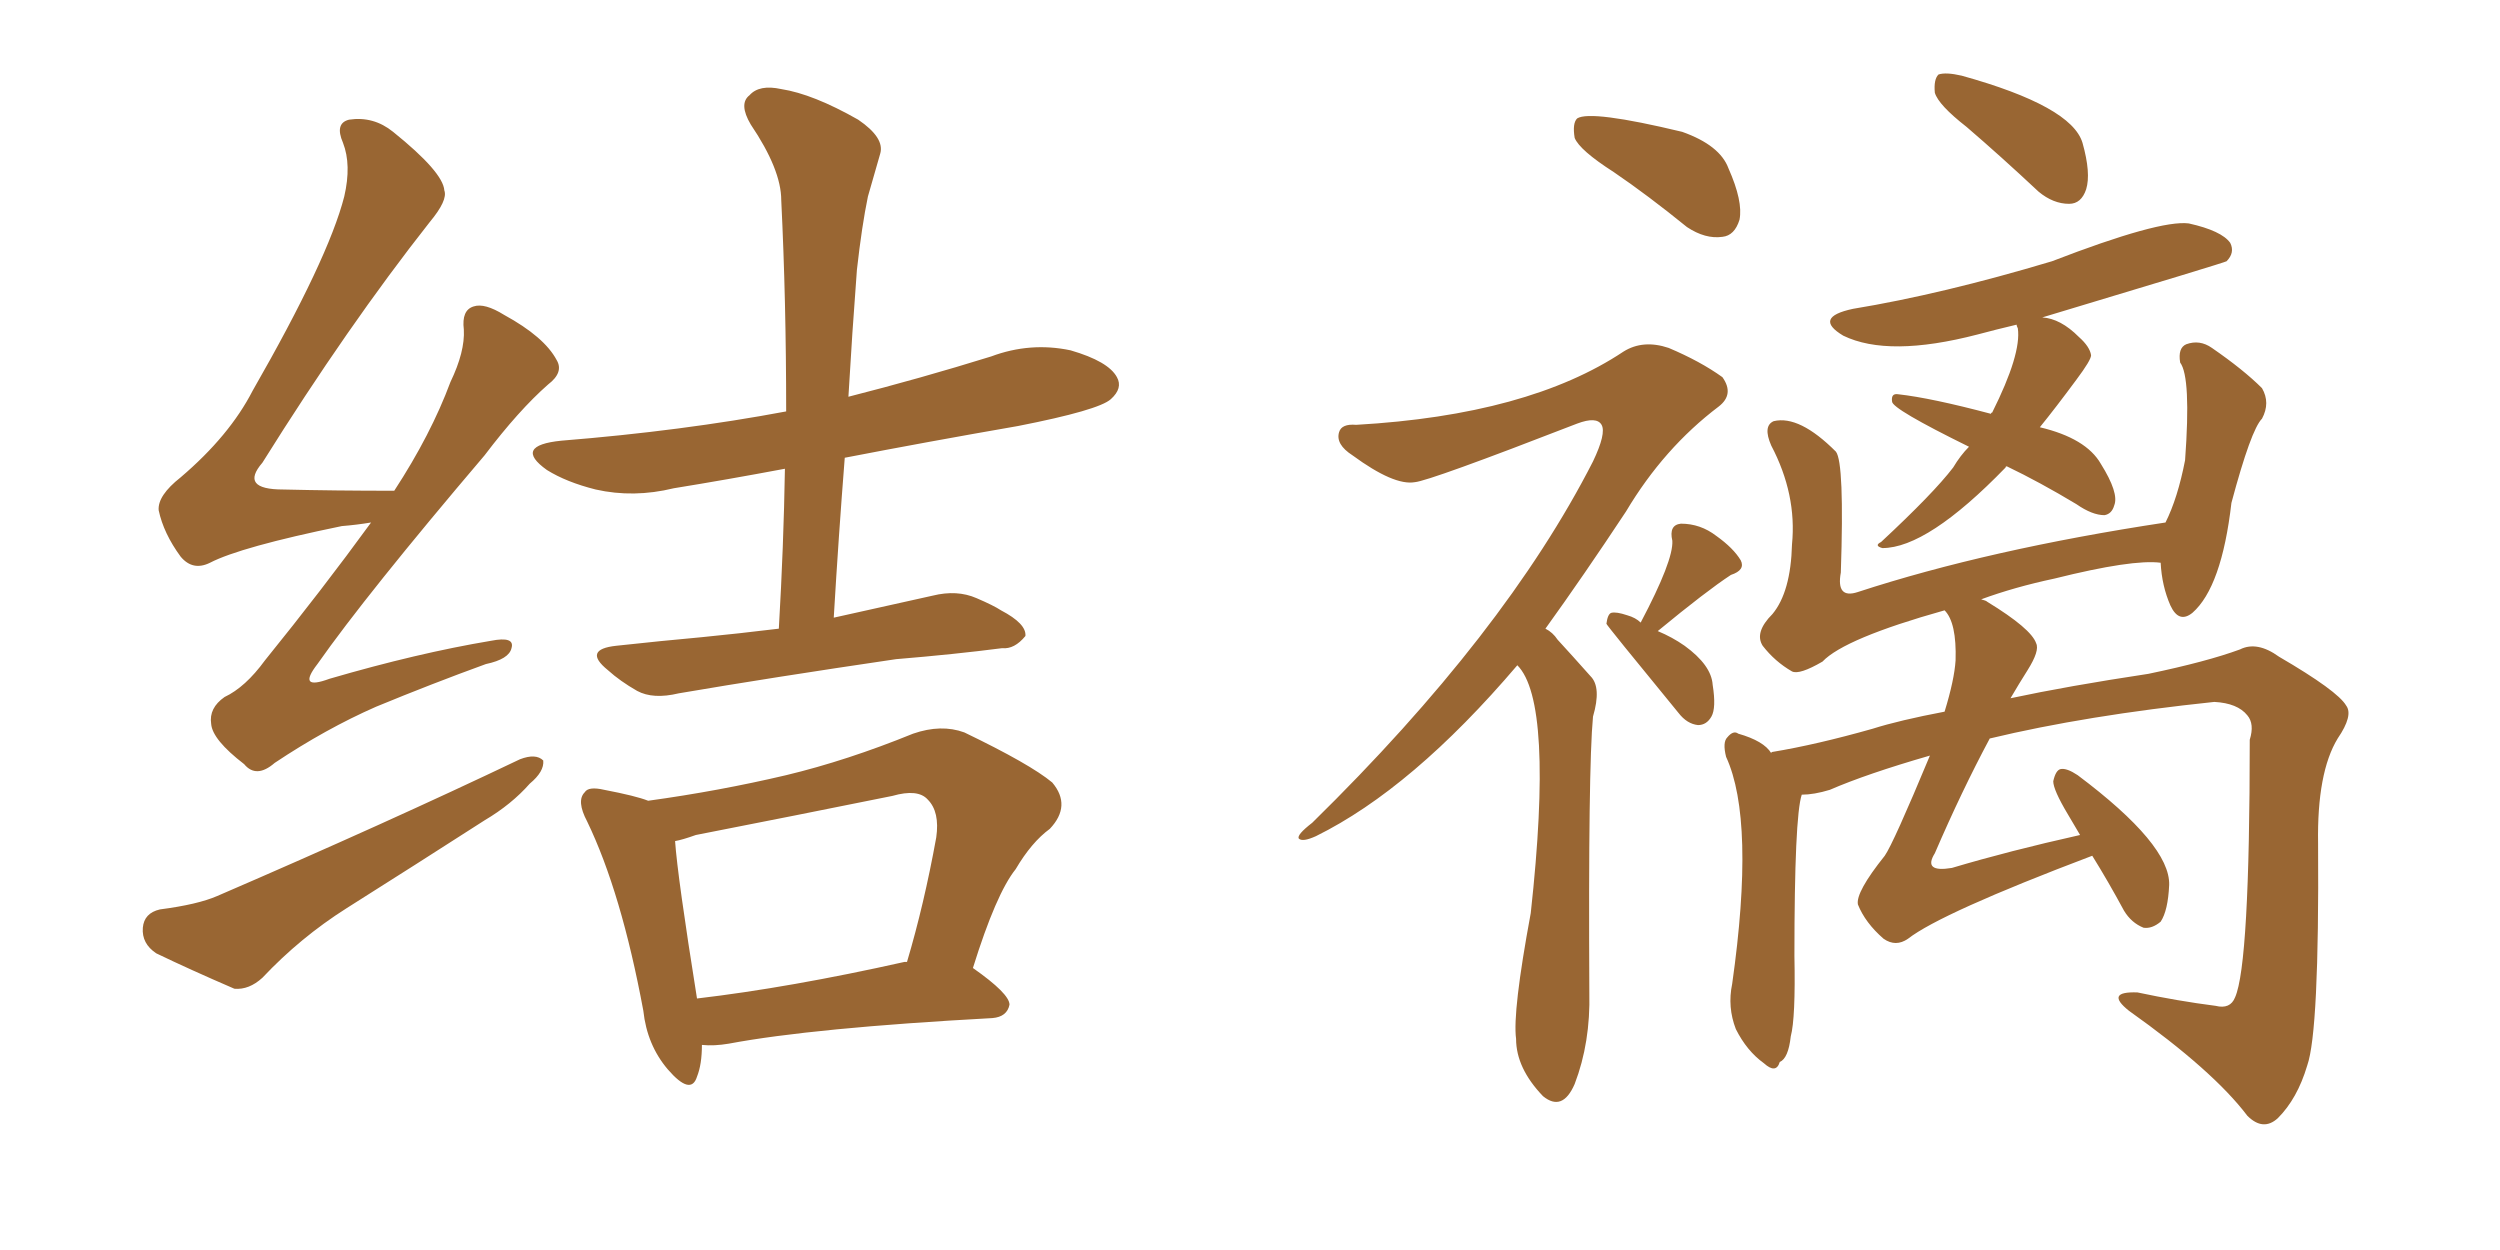 <svg xmlns="http://www.w3.org/2000/svg" xmlns:xlink="http://www.w3.org/1999/xlink" width="300" height="150"><path fill="#996633" padding="10" d="M44.53 62.70L44.53 62.70Q42.77 62.99 41.02 63.13L41.02 63.13Q28.86 65.63 25.20 67.53L25.20 67.53Q23.14 68.55 21.68 66.80L21.68 66.80Q19.63 64.01 19.04 61.23L19.04 61.23Q18.90 59.47 21.68 57.28L21.68 57.28Q27.54 52.29 30.32 46.88L30.32 46.88Q39.40 31.05 41.31 23.58L41.31 23.58Q42.19 19.78 41.16 17.14L41.16 17.14Q40.14 14.79 41.89 14.36L41.89 14.36Q44.82 13.92 47.17 15.82L47.17 15.82Q53.17 20.65 53.32 22.85L53.32 22.85Q53.76 24.02 51.56 26.66L51.56 26.66Q41.75 39.11 31.49 55.52L31.49 55.52Q28.71 58.74 33.98 58.74L33.98 58.74Q40.14 58.89 47.31 58.89L47.31 58.89Q51.71 52.15 54.05 45.85L54.05 45.85Q55.81 42.19 55.66 39.55L55.66 39.55Q55.37 37.21 56.84 36.77L56.84 36.77Q58.15 36.33 60.50 37.79L60.50 37.79Q65.33 40.43 66.80 43.21L66.80 43.21Q67.68 44.68 65.77 46.14L65.77 46.14Q62.26 49.22 58.15 54.64L58.15 54.64Q43.95 71.34 38.09 79.69L38.09 79.69Q35.60 82.91 39.55 81.45L39.55 81.45Q50.10 78.37 58.89 76.90L58.89 76.90Q61.82 76.32 61.38 77.78L61.38 77.78Q61.08 79.10 58.30 79.69L58.30 79.69Q51.86 82.03 45.12 84.81L45.12 84.81Q39.11 87.45 32.96 91.55L32.96 91.55Q30.76 93.46 29.30 91.70L29.30 91.70Q25.49 88.77 25.34 86.87L25.34 86.87Q25.05 84.96 26.95 83.64L26.95 83.64Q29.44 82.47 31.79 79.25L31.79 79.25Q38.67 70.75 44.53 62.70ZM19.19 109.13L19.19 109.13Q23.73 108.54 26.07 107.52L26.07 107.52Q46.44 98.73 62.40 91.11L62.40 91.11Q64.31 90.38 65.19 91.26L65.19 91.26Q65.33 92.58 63.57 94.04L63.57 94.04Q61.38 96.53 58.15 98.44L58.15 98.44Q49.95 103.71 41.60 108.98L41.60 108.98Q36.04 112.50 31.49 117.33L31.49 117.33Q29.88 118.80 28.13 118.65L28.13 118.65Q22.71 116.31 18.75 114.40L18.75 114.40Q16.99 113.23 17.14 111.33L17.14 111.33Q17.29 109.57 19.19 109.13ZM93.46 75.44L93.46 75.44Q94.04 65.48 94.19 56.25L94.19 56.25Q87.16 57.57 80.86 58.59L80.86 58.59Q76.03 59.77 71.48 58.74L71.48 58.74Q67.97 57.86 65.63 56.40L65.63 56.40Q61.52 53.47 67.38 52.88L67.38 52.88Q81.88 51.71 94.34 49.37L94.34 49.37Q94.34 36.04 93.75 24.02L93.75 24.02Q93.75 20.36 90.09 14.94L90.09 14.94Q88.62 12.45 89.94 11.43L89.94 11.43Q91.11 10.11 93.75 10.69L93.75 10.69Q97.56 11.28 102.98 14.36L102.98 14.36Q106.20 16.55 105.62 18.46L105.62 18.46Q105.03 20.51 104.15 23.58L104.15 23.58Q103.42 27.10 102.83 32.37L102.83 32.37Q102.25 39.99 101.81 47.61L101.81 47.61Q110.45 45.41 118.95 42.77L118.95 42.77Q123.63 41.02 128.47 42.04L128.47 42.04Q133.01 43.36 134.03 45.26L134.03 45.26Q134.77 46.58 133.30 47.90L133.30 47.90Q131.84 49.22 122.17 51.12L122.17 51.12Q111.18 53.03 101.37 54.93L101.37 54.93Q100.63 64.31 100.05 74.12L100.05 74.12Q106.05 72.80 111.91 71.48L111.91 71.48Q114.84 70.75 117.19 71.78L117.19 71.78Q119.24 72.66 120.12 73.24L120.12 73.24Q123.19 74.85 123.05 76.32L123.05 76.32Q121.73 77.93 120.26 77.78L120.26 77.78Q114.55 78.52 107.52 79.10L107.52 79.10Q92.58 81.30 81.45 83.20L81.45 83.20Q78.37 83.94 76.46 82.91L76.46 82.91Q74.41 81.74 72.95 80.42L72.95 80.42Q69.87 77.93 73.97 77.49L73.97 77.49Q79.39 76.90 84.23 76.46L84.23 76.46Q88.62 76.03 93.46 75.44ZM84.23 125.39L84.23 125.39Q84.23 127.73 83.64 129.20L83.64 129.20Q82.91 131.54 80.13 128.32L80.13 128.32Q77.64 125.39 77.20 121.29L77.20 121.29Q74.56 107.08 70.46 98.58L70.46 98.58Q69.14 96.09 70.17 95.07L70.17 95.07Q70.61 94.34 72.51 94.78L72.51 94.78Q76.32 95.51 77.78 96.09L77.78 96.09Q86.28 94.92 94.34 93.02L94.34 93.02Q101.66 91.26 109.57 88.04L109.57 88.04Q112.94 86.87 115.72 87.89L115.72 87.89Q123.63 91.70 126.27 93.90L126.27 93.90Q128.61 96.68 125.98 99.46L125.98 99.46Q123.78 101.07 121.88 104.30L121.88 104.30Q119.53 107.23 116.75 116.16L116.75 116.16Q121.14 119.24 121.14 120.56L121.14 120.56Q120.85 122.02 119.09 122.17L119.09 122.17Q97.56 123.34 87.45 125.24L87.45 125.24Q85.69 125.54 84.23 125.39ZM108.54 115.43L108.54 115.43L108.54 115.43Q108.69 115.43 108.84 115.43L108.84 115.43Q110.89 108.54 112.35 100.49L112.35 100.49Q112.79 97.41 111.33 95.95L111.33 95.95Q110.16 94.63 107.08 95.51L107.08 95.51Q95.51 97.85 83.50 100.20L83.50 100.20Q81.88 100.78 81.01 100.93L81.01 100.93Q81.30 105.18 83.64 119.82L83.64 119.82Q94.78 118.51 108.54 115.43ZM193.65 20.65L193.65 20.65Q189.55 18.02 188.96 16.55L188.96 16.55Q188.67 14.79 189.26 14.21L189.26 14.21Q190.87 13.18 201.86 15.82L201.86 15.82Q206.40 17.43 207.42 20.21L207.42 20.21Q209.18 24.17 208.74 26.37L208.74 26.37Q208.15 28.27 206.69 28.42L206.69 28.42Q204.64 28.71 202.44 27.25L202.44 27.25Q197.75 23.44 193.65 20.65ZM182.08 79.83L182.08 79.83Q169.48 94.63 157.91 100.34L157.91 100.34Q156.30 101.07 155.86 100.63L155.86 100.63Q155.57 100.20 157.47 98.73L157.47 98.73Q180.62 76.03 191.16 55.37L191.16 55.37Q192.77 52.00 192.19 50.98L192.19 50.98Q191.60 49.95 189.26 50.83L189.26 50.83Q171.53 57.71 169.78 57.86L169.78 57.86Q167.29 58.30 162.30 54.64L162.30 54.64Q160.25 53.32 160.69 51.86L160.69 51.86Q160.99 50.83 162.74 50.98L162.74 50.98Q183.40 49.80 194.82 42.19L194.82 42.19Q197.17 40.72 200.24 41.75L200.24 41.75Q204.05 43.36 206.69 45.26L206.69 45.26Q208.15 47.31 206.25 48.78L206.25 48.78Q199.66 53.76 195.12 61.38L195.12 61.38Q189.99 69.14 185.45 75.44L185.45 75.44Q186.33 75.88 186.91 76.76L186.91 76.76Q188.53 78.52 190.87 81.15L190.87 81.15Q192.19 82.47 191.16 85.99L191.16 85.99Q190.58 92.14 190.72 119.09L190.72 119.09Q190.87 125.10 188.96 130.08L188.96 130.08Q187.50 133.45 185.16 131.54L185.16 131.54Q181.93 128.17 181.93 124.66L181.93 124.66Q181.49 121.44 183.69 109.57L183.69 109.57Q186.47 84.23 182.08 79.83ZM235.99 15.23L235.99 15.23Q232.62 12.60 232.18 11.13L232.18 11.13Q232.03 9.52 232.62 8.94L232.62 8.94Q233.50 8.64 235.40 9.08L235.40 9.08Q248.58 12.74 249.90 17.14L249.90 17.14Q250.93 20.80 250.34 22.71L250.34 22.71Q249.76 24.46 248.29 24.46L248.29 24.46Q246.39 24.46 244.63 23.00L244.63 23.00Q240.09 18.75 235.99 15.23ZM240.82 55.96L240.82 55.96Q240.67 55.96 240.67 56.10L240.67 56.10Q231.30 65.77 225.88 65.77L225.88 65.77Q224.85 65.48 225.73 65.04L225.73 65.04Q232.03 59.18 234.38 56.10L234.38 56.10Q235.25 54.64 236.28 53.61L236.28 53.61Q227.05 49.07 227.05 48.19L227.05 48.19Q226.90 47.17 227.78 47.31L227.78 47.31Q231.74 47.75 238.92 49.66L238.92 49.66Q238.92 49.51 239.06 49.51L239.06 49.51Q242.58 42.48 242.14 39.40L242.14 39.40Q241.99 39.11 241.99 38.96L241.99 38.96Q239.50 39.55 237.30 40.14L237.30 40.14Q226.61 42.92 221.19 40.28L221.19 40.28Q217.53 38.09 222.36 37.06L222.36 37.06Q233.06 35.30 246.24 31.35L246.24 31.35Q259.13 26.37 262.65 26.81L262.65 26.81Q266.60 27.69 267.63 29.15L267.63 29.15Q268.21 30.32 267.19 31.35L267.19 31.35Q267.04 31.49 245.07 38.09L245.07 38.09Q247.27 38.23 249.46 40.43L249.46 40.43Q250.78 41.60 250.93 42.63L250.93 42.63Q250.93 43.21 249.17 45.56L249.17 45.56Q246.68 48.93 244.78 51.27L244.78 51.27Q250.34 52.59 252.10 55.66L252.10 55.66Q254.30 59.18 253.71 60.64L253.71 60.64Q253.42 61.67 252.54 61.82L252.54 61.82Q251.07 61.82 249.17 60.50L249.17 60.50Q244.78 57.86 240.82 55.96ZM198.93 75.73L198.93 75.73Q200.68 76.46 202.15 77.49L202.15 77.49Q205.37 79.83 205.52 82.18L205.52 82.18Q205.96 84.96 205.37 85.99L205.37 85.99Q204.79 87.01 203.76 87.01L203.76 87.01Q202.44 86.87 201.42 85.55L201.42 85.55Q192.77 75 192.77 74.85L192.77 74.85Q192.92 73.68 193.36 73.54L193.36 73.54Q193.95 73.39 195.26 73.83L195.26 73.83Q196.29 74.12 196.88 74.71L196.88 74.71Q200.83 67.24 200.68 64.89L200.68 64.89Q200.24 62.99 201.71 62.84L201.71 62.84Q204.05 62.84 205.96 64.31L205.96 64.31Q208.01 65.77 208.89 67.24L208.89 67.24Q209.47 68.41 207.71 68.99L207.71 68.99Q204.79 70.90 198.93 75.73ZM212.55 90.38L212.55 90.38L212.55 90.38Q212.55 90.23 212.70 90.23L212.70 90.23Q217.97 89.36 224.71 87.45L224.71 87.45Q227.93 86.43 233.35 85.40L233.35 85.40Q234.52 81.59 234.67 79.25L234.67 79.25Q234.81 74.71 233.35 73.24L233.35 73.24Q221.34 76.61 218.70 79.39L218.70 79.39Q215.92 81.01 215.04 80.57L215.04 80.57Q212.99 79.39 211.52 77.49L211.52 77.49Q210.50 75.88 212.70 73.68L212.70 73.68Q214.89 71.04 215.04 65.33L215.04 65.33Q215.63 59.33 212.55 53.47L212.55 53.47Q211.52 51.12 212.84 50.54L212.84 50.54Q215.92 49.80 220.31 54.20L220.31 54.20Q221.34 55.52 220.90 68.70L220.90 68.70Q220.31 71.92 222.95 71.04L222.95 71.04Q238.62 65.92 259.86 62.70L259.86 62.70Q261.33 59.77 262.21 55.22L262.21 55.22Q262.94 45.26 261.62 43.51L261.62 43.51Q261.33 41.75 262.35 41.31L262.35 41.31Q263.96 40.72 265.43 41.75L265.43 41.75Q269.24 44.38 271.44 46.58L271.44 46.58Q272.46 48.34 271.44 50.24L271.44 50.24Q270.12 51.56 267.77 60.35L267.77 60.35Q266.60 70.46 263.09 73.54L263.09 73.54Q261.47 74.85 260.45 72.66L260.45 72.66Q259.42 70.31 259.28 67.53L259.28 67.53Q255.91 67.09 246.53 69.43L246.53 69.43Q241.70 70.46 237.74 71.92L237.74 71.92Q238.33 72.07 238.48 72.22L238.48 72.22Q243.75 75.44 244.34 77.20L244.34 77.20Q244.78 78.08 243.31 80.42L243.31 80.42Q242.29 82.03 241.26 83.79L241.26 83.79Q248.14 82.32 257.81 80.86L257.81 80.86Q264.84 79.39 268.80 77.93L268.80 77.93Q270.85 76.90 273.49 78.81L273.49 78.81Q280.52 82.91 281.54 84.67L281.54 84.67Q282.42 85.84 280.52 88.62L280.52 88.62Q278.03 92.72 278.17 101.22L278.17 101.22Q278.32 123.78 276.86 127.88L276.86 127.88Q275.68 131.84 273.34 134.18L273.34 134.18Q271.58 135.79 269.68 133.89L269.68 133.89Q265.58 128.47 255.47 121.29L255.47 121.29Q252.54 118.95 256.49 119.09L256.49 119.09Q261.33 120.12 265.87 120.70L265.87 120.70Q267.63 121.14 268.21 119.68L268.21 119.68Q269.97 115.72 269.97 88.77L269.97 88.77Q270.56 86.87 269.68 85.84L269.68 85.84Q268.51 84.38 265.72 84.23L265.72 84.23Q250.34 85.84 238.77 88.62L238.77 88.62Q235.40 94.92 232.18 102.39L232.18 102.39Q230.71 104.74 234.23 104.15L234.23 104.15Q241.11 102.10 249.61 100.20L249.61 100.20Q248.73 98.73 248.14 97.71L248.14 97.71Q246.39 94.78 246.39 93.75L246.39 93.75Q246.68 92.43 247.27 92.29L247.27 92.29Q248.00 92.14 249.32 93.02L249.32 93.02Q260.45 101.37 260.30 106.20L260.30 106.20Q260.16 109.28 259.28 110.60L259.28 110.60Q258.25 111.47 257.23 111.33L257.23 111.33Q255.76 110.74 254.88 109.28L254.88 109.28Q252.98 105.76 251.07 102.69L251.07 102.69Q232.91 109.57 228.96 112.65L228.96 112.65Q227.49 113.67 226.03 112.65L226.03 112.65Q223.83 110.74 222.95 108.54L222.95 108.54Q222.66 107.08 226.17 102.69L226.17 102.69Q227.20 101.22 231.59 90.67L231.59 90.67Q223.97 92.87 219.58 94.78L219.58 94.78Q217.68 95.36 216.21 95.36L216.21 95.36Q215.33 98.00 215.33 114.70L215.33 114.70Q215.48 122.17 214.89 124.37L214.89 124.37Q214.60 127.00 213.57 127.44L213.57 127.44Q213.13 128.91 211.67 127.59L211.67 127.59Q209.62 126.12 208.30 123.49L208.30 123.49Q207.28 120.85 207.86 118.07L207.86 118.07Q210.64 98.44 207.13 90.82L207.13 90.82Q206.69 89.06 207.28 88.48L207.28 88.48Q208.01 87.60 208.59 88.04L208.59 88.04Q211.67 88.92 212.55 90.38Z"/></svg>